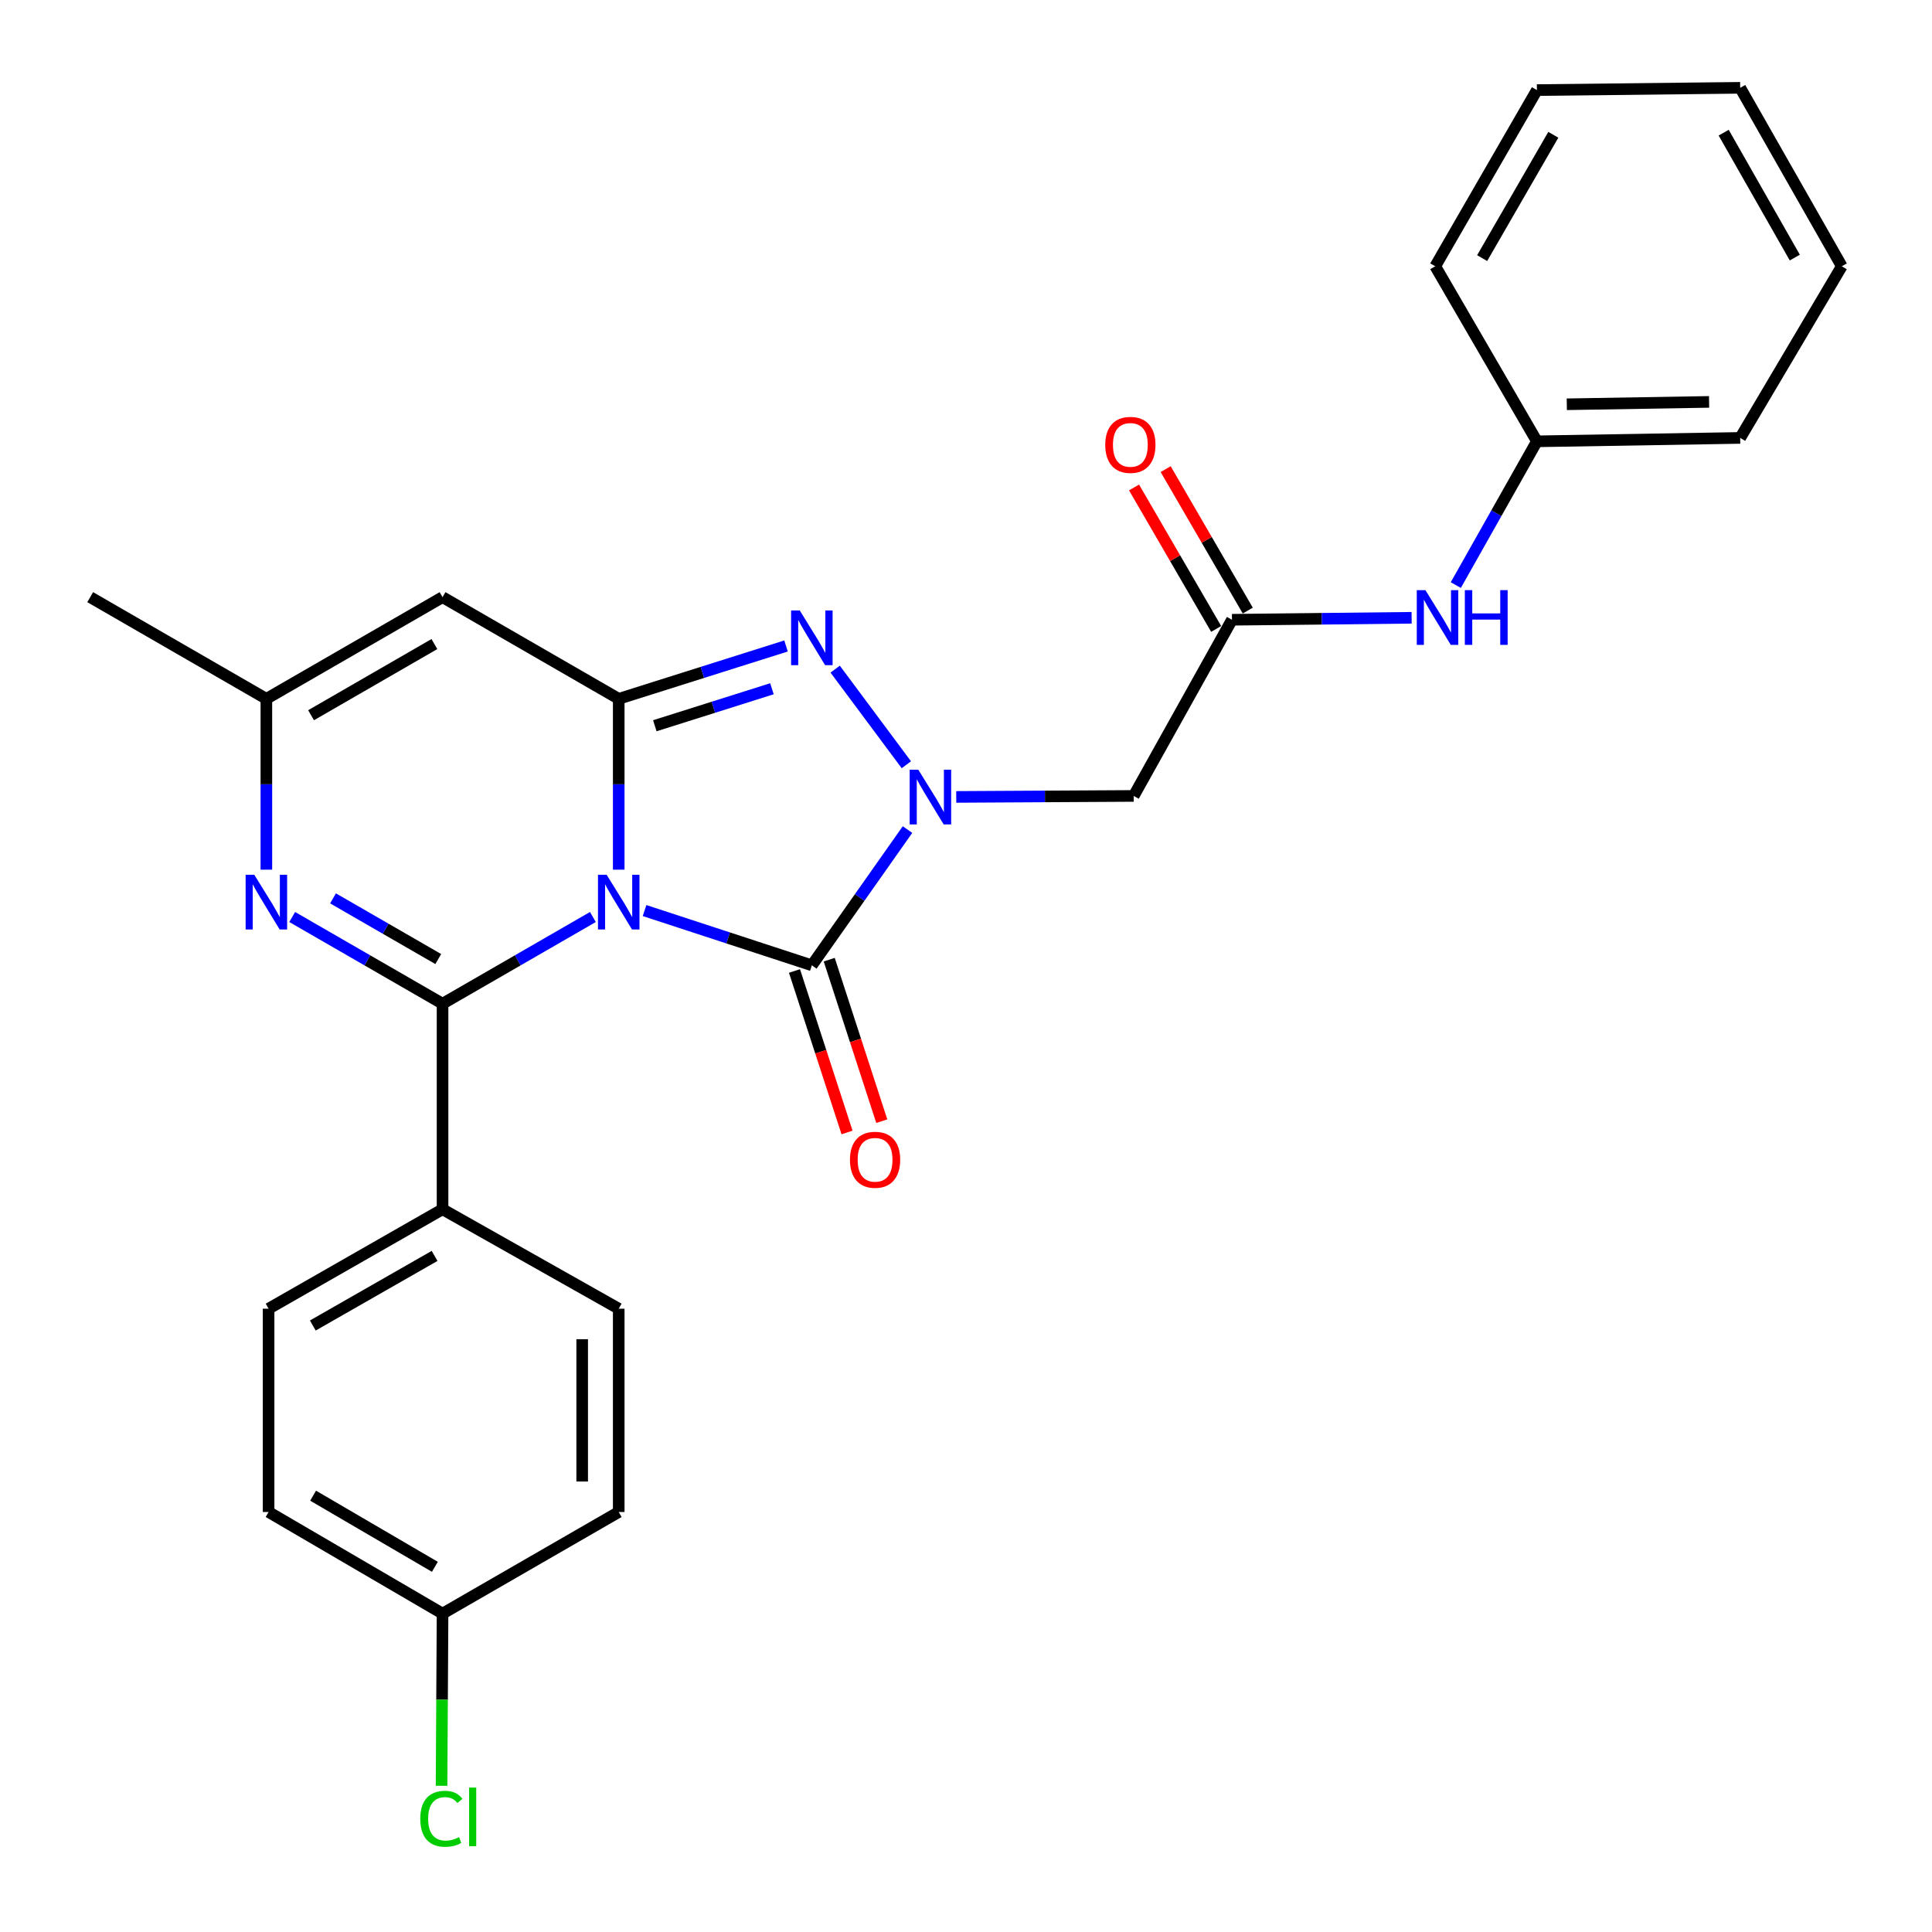 <?xml version='1.0' encoding='iso-8859-1'?>
<svg version='1.1' baseProfile='full'
              xmlns='http://www.w3.org/2000/svg'
                      xmlns:rdkit='http://www.rdkit.org/xml'
                      xmlns:xlink='http://www.w3.org/1999/xlink'
                  xml:space='preserve'
width='1000px' height='1000px' viewBox='0 0 1000 1000'>
<!-- END OF HEADER -->
<rect style='opacity:1.0;fill:#FFFFFF;stroke:none' width='1000' height='1000' x='0' y='0'> </rect>
<path class='bond-0' d='M 320.251,450.139 L 320.251,405.926' style='fill:none;fill-rule:evenodd;stroke:#0000FF;stroke-width:6px;stroke-linecap:butt;stroke-linejoin:miter;stroke-opacity:1' />
<path class='bond-0' d='M 320.251,405.926 L 320.251,361.713' style='fill:none;fill-rule:evenodd;stroke:#000000;stroke-width:6px;stroke-linecap:butt;stroke-linejoin:miter;stroke-opacity:1' />
<path class='bond-1' d='M 306.879,474.641 L 267.971,497.082' style='fill:none;fill-rule:evenodd;stroke:#0000FF;stroke-width:6px;stroke-linecap:butt;stroke-linejoin:miter;stroke-opacity:1' />
<path class='bond-1' d='M 267.971,497.082 L 229.062,519.522' style='fill:none;fill-rule:evenodd;stroke:#000000;stroke-width:6px;stroke-linecap:butt;stroke-linejoin:miter;stroke-opacity:1' />
<path class='bond-2' d='M 333.62,471.306 L 376.917,485.479' style='fill:none;fill-rule:evenodd;stroke:#0000FF;stroke-width:6px;stroke-linecap:butt;stroke-linejoin:miter;stroke-opacity:1' />
<path class='bond-2' d='M 376.917,485.479 L 420.213,499.651' style='fill:none;fill-rule:evenodd;stroke:#000000;stroke-width:6px;stroke-linecap:butt;stroke-linejoin:miter;stroke-opacity:1' />
<path class='bond-4' d='M 320.251,361.713 L 363.551,348.035' style='fill:none;fill-rule:evenodd;stroke:#000000;stroke-width:6px;stroke-linecap:butt;stroke-linejoin:miter;stroke-opacity:1' />
<path class='bond-4' d='M 363.551,348.035 L 406.852,334.357' style='fill:none;fill-rule:evenodd;stroke:#0000FF;stroke-width:6px;stroke-linecap:butt;stroke-linejoin:miter;stroke-opacity:1' />
<path class='bond-4' d='M 338.938,375.646 L 369.249,366.071' style='fill:none;fill-rule:evenodd;stroke:#000000;stroke-width:6px;stroke-linecap:butt;stroke-linejoin:miter;stroke-opacity:1' />
<path class='bond-4' d='M 369.249,366.071 L 399.559,356.496' style='fill:none;fill-rule:evenodd;stroke:#0000FF;stroke-width:6px;stroke-linecap:butt;stroke-linejoin:miter;stroke-opacity:1' />
<path class='bond-6' d='M 320.251,361.713 L 229.062,309.089' style='fill:none;fill-rule:evenodd;stroke:#000000;stroke-width:6px;stroke-linecap:butt;stroke-linejoin:miter;stroke-opacity:1' />
<path class='bond-5' d='M 229.062,519.522 L 190.154,497.082' style='fill:none;fill-rule:evenodd;stroke:#000000;stroke-width:6px;stroke-linecap:butt;stroke-linejoin:miter;stroke-opacity:1' />
<path class='bond-5' d='M 190.154,497.082 L 151.246,474.641' style='fill:none;fill-rule:evenodd;stroke:#0000FF;stroke-width:6px;stroke-linecap:butt;stroke-linejoin:miter;stroke-opacity:1' />
<path class='bond-5' d='M 226.84,496.405 L 199.604,480.697' style='fill:none;fill-rule:evenodd;stroke:#000000;stroke-width:6px;stroke-linecap:butt;stroke-linejoin:miter;stroke-opacity:1' />
<path class='bond-5' d='M 199.604,480.697 L 172.368,464.989' style='fill:none;fill-rule:evenodd;stroke:#0000FF;stroke-width:6px;stroke-linecap:butt;stroke-linejoin:miter;stroke-opacity:1' />
<path class='bond-10' d='M 229.062,519.522 L 229.062,625.915' style='fill:none;fill-rule:evenodd;stroke:#000000;stroke-width:6px;stroke-linecap:butt;stroke-linejoin:miter;stroke-opacity:1' />
<path class='bond-3' d='M 420.213,499.651 L 444.969,464.518' style='fill:none;fill-rule:evenodd;stroke:#000000;stroke-width:6px;stroke-linecap:butt;stroke-linejoin:miter;stroke-opacity:1' />
<path class='bond-3' d='M 444.969,464.518 L 469.725,429.385' style='fill:none;fill-rule:evenodd;stroke:#0000FF;stroke-width:6px;stroke-linecap:butt;stroke-linejoin:miter;stroke-opacity:1' />
<path class='bond-11' d='M 411.22,502.578 L 424.821,544.376' style='fill:none;fill-rule:evenodd;stroke:#000000;stroke-width:6px;stroke-linecap:butt;stroke-linejoin:miter;stroke-opacity:1' />
<path class='bond-11' d='M 424.821,544.376 L 438.422,586.175' style='fill:none;fill-rule:evenodd;stroke:#FF0000;stroke-width:6px;stroke-linecap:butt;stroke-linejoin:miter;stroke-opacity:1' />
<path class='bond-11' d='M 429.206,496.725 L 442.807,538.524' style='fill:none;fill-rule:evenodd;stroke:#000000;stroke-width:6px;stroke-linecap:butt;stroke-linejoin:miter;stroke-opacity:1' />
<path class='bond-11' d='M 442.807,538.524 L 456.408,580.323' style='fill:none;fill-rule:evenodd;stroke:#FF0000;stroke-width:6px;stroke-linecap:butt;stroke-linejoin:miter;stroke-opacity:1' />
<path class='bond-7' d='M 494.95,412.486 L 540.873,412.23' style='fill:none;fill-rule:evenodd;stroke:#0000FF;stroke-width:6px;stroke-linecap:butt;stroke-linejoin:miter;stroke-opacity:1' />
<path class='bond-7' d='M 540.873,412.23 L 586.796,411.973' style='fill:none;fill-rule:evenodd;stroke:#000000;stroke-width:6px;stroke-linecap:butt;stroke-linejoin:miter;stroke-opacity:1' />
<path class='bond-27' d='M 469.124,395.832 L 432.28,346.344' style='fill:none;fill-rule:evenodd;stroke:#0000FF;stroke-width:6px;stroke-linecap:butt;stroke-linejoin:miter;stroke-opacity:1' />
<path class='bond-8' d='M 137.874,450.139 L 137.874,405.926' style='fill:none;fill-rule:evenodd;stroke:#0000FF;stroke-width:6px;stroke-linecap:butt;stroke-linejoin:miter;stroke-opacity:1' />
<path class='bond-8' d='M 137.874,405.926 L 137.874,361.713' style='fill:none;fill-rule:evenodd;stroke:#000000;stroke-width:6px;stroke-linecap:butt;stroke-linejoin:miter;stroke-opacity:1' />
<path class='bond-28' d='M 229.062,309.089 L 137.874,361.713' style='fill:none;fill-rule:evenodd;stroke:#000000;stroke-width:6px;stroke-linecap:butt;stroke-linejoin:miter;stroke-opacity:1' />
<path class='bond-28' d='M 224.838,333.365 L 161.006,370.202' style='fill:none;fill-rule:evenodd;stroke:#000000;stroke-width:6px;stroke-linecap:butt;stroke-linejoin:miter;stroke-opacity:1' />
<path class='bond-9' d='M 586.796,411.973 L 637.665,320.785' style='fill:none;fill-rule:evenodd;stroke:#000000;stroke-width:6px;stroke-linecap:butt;stroke-linejoin:miter;stroke-opacity:1' />
<path class='bond-21' d='M 137.874,361.713 L 46.686,309.089' style='fill:none;fill-rule:evenodd;stroke:#000000;stroke-width:6px;stroke-linecap:butt;stroke-linejoin:miter;stroke-opacity:1' />
<path class='bond-12' d='M 637.665,320.785 L 684.162,320.275' style='fill:none;fill-rule:evenodd;stroke:#000000;stroke-width:6px;stroke-linecap:butt;stroke-linejoin:miter;stroke-opacity:1' />
<path class='bond-12' d='M 684.162,320.275 L 730.658,319.765' style='fill:none;fill-rule:evenodd;stroke:#0000FF;stroke-width:6px;stroke-linecap:butt;stroke-linejoin:miter;stroke-opacity:1' />
<path class='bond-13' d='M 645.844,316.037 L 624.592,279.426' style='fill:none;fill-rule:evenodd;stroke:#000000;stroke-width:6px;stroke-linecap:butt;stroke-linejoin:miter;stroke-opacity:1' />
<path class='bond-13' d='M 624.592,279.426 L 603.34,242.816' style='fill:none;fill-rule:evenodd;stroke:#FF0000;stroke-width:6px;stroke-linecap:butt;stroke-linejoin:miter;stroke-opacity:1' />
<path class='bond-13' d='M 629.486,325.532 L 608.234,288.922' style='fill:none;fill-rule:evenodd;stroke:#000000;stroke-width:6px;stroke-linecap:butt;stroke-linejoin:miter;stroke-opacity:1' />
<path class='bond-13' d='M 608.234,288.922 L 586.982,252.312' style='fill:none;fill-rule:evenodd;stroke:#FF0000;stroke-width:6px;stroke-linecap:butt;stroke-linejoin:miter;stroke-opacity:1' />
<path class='bond-14' d='M 229.062,625.915 L 139.02,677.383' style='fill:none;fill-rule:evenodd;stroke:#000000;stroke-width:6px;stroke-linecap:butt;stroke-linejoin:miter;stroke-opacity:1' />
<path class='bond-14' d='M 224.942,650.056 L 161.912,686.084' style='fill:none;fill-rule:evenodd;stroke:#000000;stroke-width:6px;stroke-linecap:butt;stroke-linejoin:miter;stroke-opacity:1' />
<path class='bond-15' d='M 229.062,625.915 L 320.251,677.383' style='fill:none;fill-rule:evenodd;stroke:#000000;stroke-width:6px;stroke-linecap:butt;stroke-linejoin:miter;stroke-opacity:1' />
<path class='bond-17' d='M 753.524,302.841 L 774.515,265.635' style='fill:none;fill-rule:evenodd;stroke:#0000FF;stroke-width:6px;stroke-linecap:butt;stroke-linejoin:miter;stroke-opacity:1' />
<path class='bond-17' d='M 774.515,265.635 L 795.505,228.43' style='fill:none;fill-rule:evenodd;stroke:#000000;stroke-width:6px;stroke-linecap:butt;stroke-linejoin:miter;stroke-opacity:1' />
<path class='bond-18' d='M 139.02,677.383 L 139.02,782.61' style='fill:none;fill-rule:evenodd;stroke:#000000;stroke-width:6px;stroke-linecap:butt;stroke-linejoin:miter;stroke-opacity:1' />
<path class='bond-19' d='M 320.251,677.383 L 320.251,782.61' style='fill:none;fill-rule:evenodd;stroke:#000000;stroke-width:6px;stroke-linecap:butt;stroke-linejoin:miter;stroke-opacity:1' />
<path class='bond-19' d='M 301.336,693.167 L 301.336,766.826' style='fill:none;fill-rule:evenodd;stroke:#000000;stroke-width:6px;stroke-linecap:butt;stroke-linejoin:miter;stroke-opacity:1' />
<path class='bond-16' d='M 229.062,835.202 L 320.251,782.61' style='fill:none;fill-rule:evenodd;stroke:#000000;stroke-width:6px;stroke-linecap:butt;stroke-linejoin:miter;stroke-opacity:1' />
<path class='bond-20' d='M 229.062,835.202 L 228.804,879.765' style='fill:none;fill-rule:evenodd;stroke:#000000;stroke-width:6px;stroke-linecap:butt;stroke-linejoin:miter;stroke-opacity:1' />
<path class='bond-20' d='M 228.804,879.765 L 228.546,924.328' style='fill:none;fill-rule:evenodd;stroke:#00CC00;stroke-width:6px;stroke-linecap:butt;stroke-linejoin:miter;stroke-opacity:1' />
<path class='bond-29' d='M 229.062,835.202 L 139.02,782.61' style='fill:none;fill-rule:evenodd;stroke:#000000;stroke-width:6px;stroke-linecap:butt;stroke-linejoin:miter;stroke-opacity:1' />
<path class='bond-29' d='M 225.095,810.981 L 162.065,774.166' style='fill:none;fill-rule:evenodd;stroke:#000000;stroke-width:6px;stroke-linecap:butt;stroke-linejoin:miter;stroke-opacity:1' />
<path class='bond-22' d='M 795.505,228.43 L 900.722,226.665' style='fill:none;fill-rule:evenodd;stroke:#000000;stroke-width:6px;stroke-linecap:butt;stroke-linejoin:miter;stroke-opacity:1' />
<path class='bond-22' d='M 810.97,209.253 L 884.622,208.018' style='fill:none;fill-rule:evenodd;stroke:#000000;stroke-width:6px;stroke-linecap:butt;stroke-linejoin:miter;stroke-opacity:1' />
<path class='bond-23' d='M 795.505,228.43 L 742.881,137.82' style='fill:none;fill-rule:evenodd;stroke:#000000;stroke-width:6px;stroke-linecap:butt;stroke-linejoin:miter;stroke-opacity:1' />
<path class='bond-25' d='M 900.722,226.665 L 953.314,137.82' style='fill:none;fill-rule:evenodd;stroke:#000000;stroke-width:6px;stroke-linecap:butt;stroke-linejoin:miter;stroke-opacity:1' />
<path class='bond-24' d='M 742.881,137.82 L 795.505,46.631' style='fill:none;fill-rule:evenodd;stroke:#000000;stroke-width:6px;stroke-linecap:butt;stroke-linejoin:miter;stroke-opacity:1' />
<path class='bond-24' d='M 767.157,133.595 L 803.994,69.764' style='fill:none;fill-rule:evenodd;stroke:#000000;stroke-width:6px;stroke-linecap:butt;stroke-linejoin:miter;stroke-opacity:1' />
<path class='bond-26' d='M 795.505,46.631 L 900.722,45.455' style='fill:none;fill-rule:evenodd;stroke:#000000;stroke-width:6px;stroke-linecap:butt;stroke-linejoin:miter;stroke-opacity:1' />
<path class='bond-30' d='M 953.314,137.82 L 900.722,45.455' style='fill:none;fill-rule:evenodd;stroke:#000000;stroke-width:6px;stroke-linecap:butt;stroke-linejoin:miter;stroke-opacity:1' />
<path class='bond-30' d='M 928.989,133.324 L 892.174,68.668' style='fill:none;fill-rule:evenodd;stroke:#000000;stroke-width:6px;stroke-linecap:butt;stroke-linejoin:miter;stroke-opacity:1' />
<path  class='atom-0' d='M 313.991 452.769
L 323.271 467.769
Q 324.191 469.249, 325.671 471.929
Q 327.151 474.609, 327.231 474.769
L 327.231 452.769
L 330.991 452.769
L 330.991 481.089
L 327.111 481.089
L 317.151 464.689
Q 315.991 462.769, 314.751 460.569
Q 313.551 458.369, 313.191 457.689
L 313.191 481.089
L 309.511 481.089
L 309.511 452.769
L 313.991 452.769
' fill='#0000FF'/>
<path  class='atom-4' d='M 475.32 398.401
L 484.6 413.401
Q 485.52 414.881, 487 417.561
Q 488.48 420.241, 488.56 420.401
L 488.56 398.401
L 492.32 398.401
L 492.32 426.721
L 488.44 426.721
L 478.48 410.321
Q 477.32 408.401, 476.08 406.201
Q 474.88 404.001, 474.52 403.321
L 474.52 426.721
L 470.84 426.721
L 470.84 398.401
L 475.32 398.401
' fill='#0000FF'/>
<path  class='atom-5' d='M 413.953 315.977
L 423.233 330.977
Q 424.153 332.457, 425.633 335.137
Q 427.113 337.817, 427.193 337.977
L 427.193 315.977
L 430.953 315.977
L 430.953 344.297
L 427.073 344.297
L 417.113 327.897
Q 415.953 325.977, 414.713 323.777
Q 413.513 321.577, 413.153 320.897
L 413.153 344.297
L 409.473 344.297
L 409.473 315.977
L 413.953 315.977
' fill='#0000FF'/>
<path  class='atom-6' d='M 131.614 452.769
L 140.894 467.769
Q 141.814 469.249, 143.294 471.929
Q 144.774 474.609, 144.854 474.769
L 144.854 452.769
L 148.614 452.769
L 148.614 481.089
L 144.734 481.089
L 134.774 464.689
Q 133.614 462.769, 132.374 460.569
Q 131.174 458.369, 130.814 457.689
L 130.814 481.089
L 127.134 481.089
L 127.134 452.769
L 131.614 452.769
' fill='#0000FF'/>
<path  class='atom-12' d='M 439.935 600.293
Q 439.935 593.493, 443.295 589.693
Q 446.655 585.893, 452.935 585.893
Q 459.215 585.893, 462.575 589.693
Q 465.935 593.493, 465.935 600.293
Q 465.935 607.173, 462.535 611.093
Q 459.135 614.973, 452.935 614.973
Q 446.695 614.973, 443.295 611.093
Q 439.935 607.213, 439.935 600.293
M 452.935 611.773
Q 457.255 611.773, 459.575 608.893
Q 461.935 605.973, 461.935 600.293
Q 461.935 594.733, 459.575 591.933
Q 457.255 589.093, 452.935 589.093
Q 448.615 589.093, 446.255 591.893
Q 443.935 594.693, 443.935 600.293
Q 443.935 606.013, 446.255 608.893
Q 448.615 611.773, 452.935 611.773
' fill='#FF0000'/>
<path  class='atom-13' d='M 737.798 305.458
L 747.078 320.458
Q 747.998 321.938, 749.478 324.618
Q 750.958 327.298, 751.038 327.458
L 751.038 305.458
L 754.798 305.458
L 754.798 333.778
L 750.918 333.778
L 740.958 317.378
Q 739.798 315.458, 738.558 313.258
Q 737.358 311.058, 736.998 310.378
L 736.998 333.778
L 733.318 333.778
L 733.318 305.458
L 737.798 305.458
' fill='#0000FF'/>
<path  class='atom-13' d='M 758.198 305.458
L 762.038 305.458
L 762.038 317.498
L 776.518 317.498
L 776.518 305.458
L 780.358 305.458
L 780.358 333.778
L 776.518 333.778
L 776.518 320.698
L 762.038 320.698
L 762.038 333.778
L 758.198 333.778
L 758.198 305.458
' fill='#0000FF'/>
<path  class='atom-14' d='M 572.073 230.265
Q 572.073 223.465, 575.433 219.665
Q 578.793 215.865, 585.073 215.865
Q 591.353 215.865, 594.713 219.665
Q 598.073 223.465, 598.073 230.265
Q 598.073 237.145, 594.673 241.065
Q 591.273 244.945, 585.073 244.945
Q 578.833 244.945, 575.433 241.065
Q 572.073 237.185, 572.073 230.265
M 585.073 241.745
Q 589.393 241.745, 591.713 238.865
Q 594.073 235.945, 594.073 230.265
Q 594.073 224.705, 591.713 221.905
Q 589.393 219.065, 585.073 219.065
Q 580.753 219.065, 578.393 221.865
Q 576.073 224.665, 576.073 230.265
Q 576.073 235.985, 578.393 238.865
Q 580.753 241.745, 585.073 241.745
' fill='#FF0000'/>
<path  class='atom-21' d='M 217.533 941.399
Q 217.533 934.359, 220.813 930.679
Q 224.133 926.959, 230.413 926.959
Q 236.253 926.959, 239.373 931.079
L 236.733 933.239
Q 234.453 930.239, 230.413 930.239
Q 226.133 930.239, 223.853 933.119
Q 221.613 935.959, 221.613 941.399
Q 221.613 946.999, 223.933 949.879
Q 226.293 952.759, 230.853 952.759
Q 233.973 952.759, 237.613 950.879
L 238.733 953.879
Q 237.253 954.839, 235.013 955.399
Q 232.773 955.959, 230.293 955.959
Q 224.133 955.959, 220.813 952.199
Q 217.533 948.439, 217.533 941.399
' fill='#00CC00'/>
<path  class='atom-21' d='M 242.813 925.239
L 246.493 925.239
L 246.493 955.599
L 242.813 955.599
L 242.813 925.239
' fill='#00CC00'/>
</svg>

